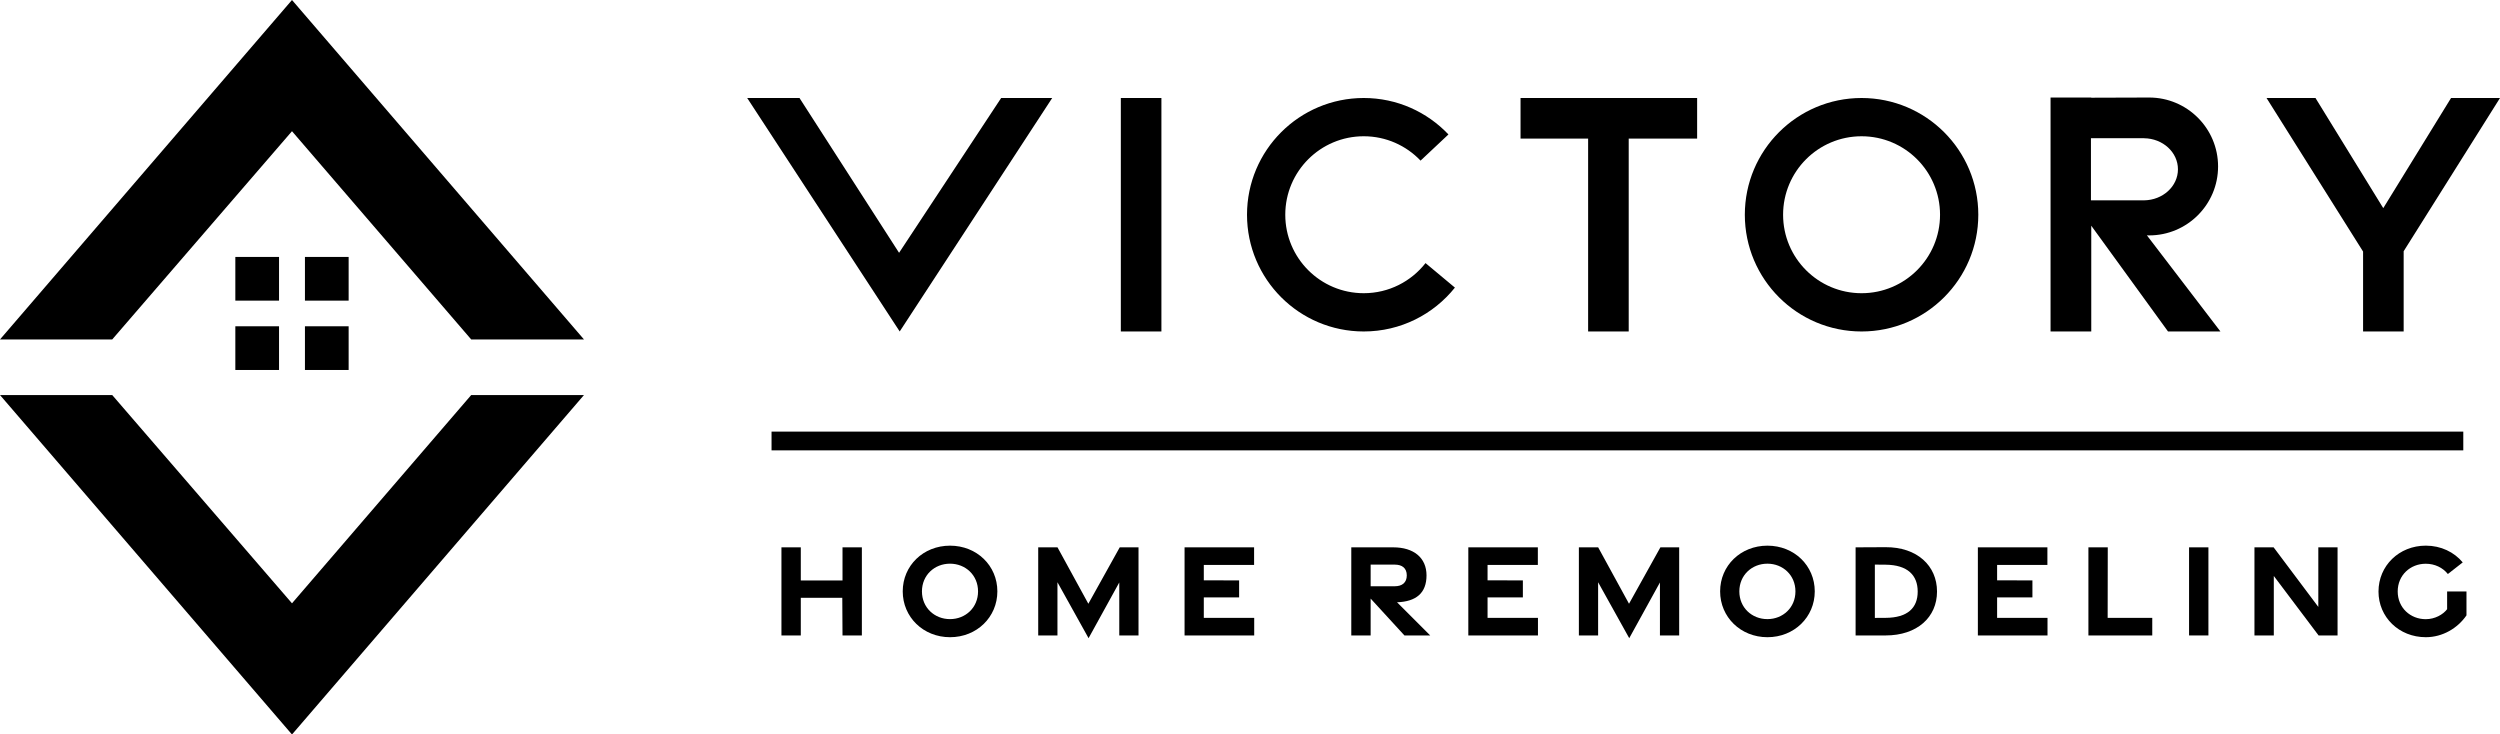 <svg viewBox="0 0 2472.19 726.32" xmlns="http://www.w3.org/2000/svg" data-name="Layer 1" id="Layer_1">
  <polygon points="738.88 96.91 790.6 96.91 889.07 250 990.02 96.91 1040.5 96.91 889.69 327.78 738.88 96.91"></polygon>
  <rect height="230.87" width="40.13" y="96.91" x="1108.36"></rect>
  <polygon points="1678.25 96.91 1610.59 96.91 1570.46 96.91 1503.63 96.91 1503.63 137.05 1570.46 137.05 1570.46 327.78 1610.59 327.78 1610.59 137.05 1678.25 137.05 1678.25 96.91"></polygon>
  <polygon points="2472.19 96.91 2423.78 96.91 2356.75 205.83 2289.72 96.91 2241.32 96.91 2336.79 248.76 2336.79 327.78 2376.92 327.78 2376.92 248.43 2472.19 96.91"></polygon>
  <path d="M1840.86,96.91c-63.75,0-115.44,51.68-115.44,115.44s51.68,115.44,115.44,115.44,115.44-51.68,115.44-115.44-51.68-115.44-115.44-115.44ZM1840.86,289.95c-42.86,0-77.6-34.74-77.6-77.6s34.74-77.6,77.6-77.6,77.6,34.74,77.6,77.6-34.74,77.6-77.6,77.6Z"></path>
  <path d="M1409.69,260.17v-.02c-14.21,18.13-36.29,29.79-61.11,29.79-42.86,0-77.6-34.74-77.6-77.6s34.74-77.6,77.6-77.6c22.12,0,42.06,9.27,56.19,24.11v-.02l27.56-25.89c-21.04-22.18-50.77-36.04-83.75-36.04-63.75,0-115.44,51.68-115.44,115.44s51.68,115.44,115.44,115.44c36.49,0,69-16.95,90.15-43.38l-29.05-24.23Z"></path>
  <path d="M2123.04,232.74v-.02c.72.02,1.45.06,2.19.06,37.65,0,68.17-30.52,68.17-68.17s-30.52-68.17-68.17-68.17l-57.23.18v-.21h-40.26v231.38h40.26v-104.6l75.91,104.6h51.83l-72.7-95.04ZM2120.2,198.12h-52.51v-61.43h52.51v.02c18.55.2,33.52,13.86,33.52,30.7s-14.97,30.49-33.52,30.7v.02Z"></path>
  <rect height="18.54" width="1672.93" y="426.81" x="762.96"></rect>
  <g>
    <polygon points="0 335.67 110.97 335.67 288.74 129.74 465.96 335.67 577.48 335.67 288.74 0 0 335.67"></polygon>
    <g>
      <rect height="43.21" width="43.21" y="254.08" x="232.72"></rect>
      <rect height="43.21" width="43.21" y="254.08" x="301.55"></rect>
      <rect height="43.21" width="43.21" y="322.65" x="232.72"></rect>
      <rect height="43.21" width="43.21" y="322.65" x="301.55"></rect>
    </g>
    <polygon points="0 390.65 110.97 390.65 288.74 596.6 465.96 390.65 577.48 390.65 288.74 726.32 0 390.65"></polygon>
  </g>
  <g>
    <path d="M772.75,541.25h19.14v32.73h41.25v-32.73h19.14v87.13h-19.14l-.22-37.2h-41.03v37.2h-19.14v-87.13Z"></path>
    <path d="M892.69,584.79c0-25.42,20.3-45.2,46.79-45.2s46.79,19.78,46.79,45.2-20.3,45.33-46.79,45.33-46.79-19.92-46.79-45.33ZM967.17,584.82c0-16.05-12.42-27.41-27.74-27.41s-27.74,11.37-27.74,27.41,12.42,27.41,27.74,27.41,27.74-11.37,27.74-27.41Z"></path>
    <path d="M1045.69,575.76v52.62h-19.03v-87.13h19.07l30.51,55.78,31.04-55.78h18.57v87.13h-19.03v-52.4l-30.36,55.11-30.77-55.33Z"></path>
    <path d="M1171.38,541.25h68.76v17.37h-49.73v15.24l34.92.09v16.82h-34.92v20.22h49.84v17.4h-68.87v-87.13Z"></path>
    <path d="M1388.82,628.38l-33.42-36.46v36.46h-19.14v-87.13h41.5c20.17,0,32.89,10.25,32.89,27.74s-10.3,25.94-29.16,26.59l32.79,32.8h-25.47ZM1355.4,579.73h23.89c7.24,0,11.84-3.58,11.84-10.74s-4.61-10.65-11.84-10.65h-23.89v21.39Z"></path>
    <path d="M1451.98,541.25h68.76v17.37h-49.73v15.24l34.92.09v16.82h-34.92v20.22h49.84v17.4h-68.87v-87.13Z"></path>
    <path d="M1580.34,575.76v52.62h-19.03v-87.13h19.07l30.51,55.78,31.04-55.78h18.57v87.13h-19.03v-52.4l-30.36,55.11-30.77-55.33Z"></path>
    <path d="M1700.99,584.79c0-25.42,20.3-45.2,46.79-45.2s46.79,19.78,46.79,45.2-20.3,45.33-46.79,45.33-46.79-19.92-46.79-45.33ZM1775.47,584.82c0-16.05-12.42-27.41-27.74-27.41s-27.74,11.37-27.74,27.41,12.42,27.41,27.74,27.41,27.74-11.37,27.74-27.41Z"></path>
    <path d="M1834.96,541.25l29.63-.15c31.3-.16,50.88,18.44,50.88,43.85s-19.58,43.43-50.88,43.43h-29.63v-87.13ZM1864.54,610.98c22-.08,31.82-9.95,31.82-25.99s-9.83-26.39-31.82-26.58l-10.54-.09v52.71l10.54-.04Z"></path>
    <path d="M1955.86,541.25h68.76v17.37h-49.73v15.24l34.92.09v16.82h-34.92v20.22h49.84v17.4h-68.87v-87.13Z"></path>
    <path d="M2065.18,541.25h19.14l-.11,69.74h44.11v17.39h-63.14v-87.13Z"></path>
    <path d="M2164.71,541.25h19.14v87.13h-19.14v-87.13Z"></path>
    <path d="M2229.38,541.25h18.95l44.2,58.91v-58.91h19.03v87.13h-18.75l-44.29-58.82v58.82h-19.14v-87.13Z"></path>
    <path d="M2352.04,584.92c0-25.42,20.3-45.34,46.79-45.34,15.01,0,28.04,6.4,36.5,16.56l-14.69,11.49c-5.07-6.34-12.99-10.16-21.87-10.16-15.32,0-27.74,11.37-27.74,27.41s12.42,27.41,27.74,27.41c9,0,17.01-4.47,21.13-9.88v-17.53h19.14v23.64c-8.66,12.61-23.5,21.59-40.22,21.59-26.49,0-46.79-19.78-46.79-45.2Z"></path>
  </g>
</svg>
